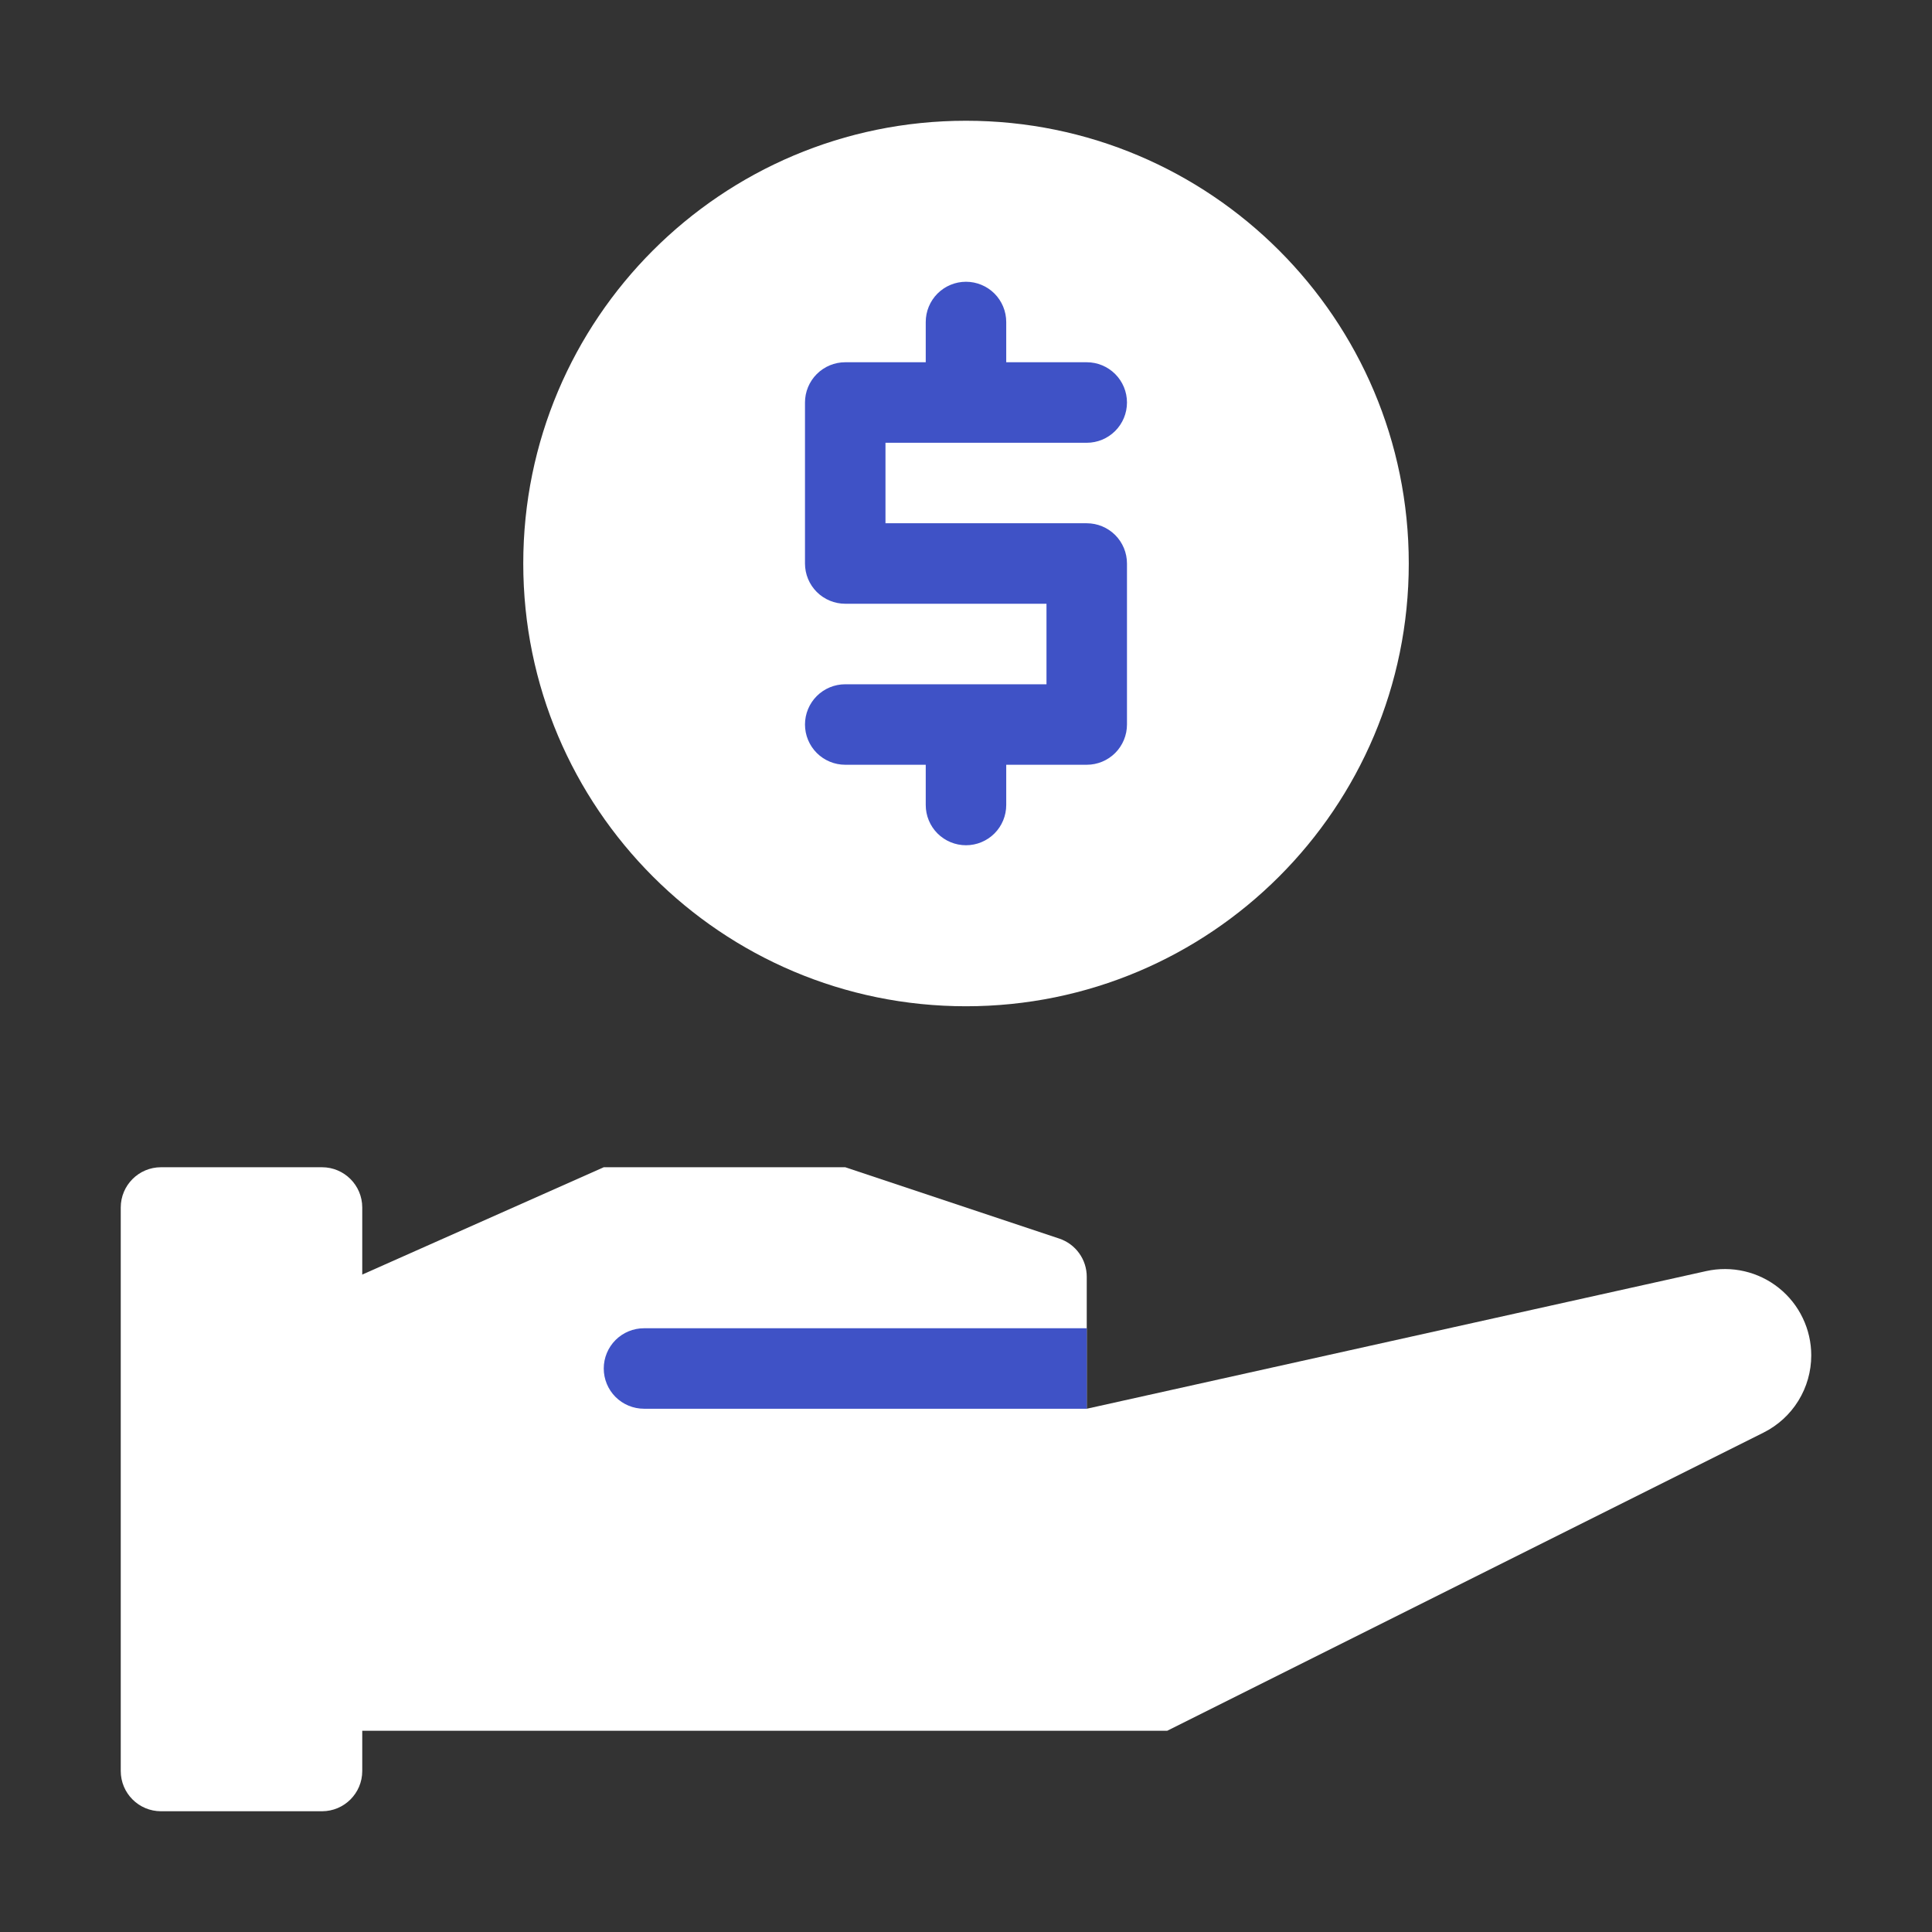 <svg width="62" height="62" viewBox="0 0 62 62" fill="none" xmlns="http://www.w3.org/2000/svg">
<rect x="0" y="0" width="62" height="62" fill="#333333" stroke="none"/>
<path d="M7.75 49.083H34.875V40.973C34.875 40.701 34.79 40.437 34.631 40.217C34.473 39.997 34.249 39.833 33.992 39.747L27.125 37.458H19.375L7.75 42.625V49.083Z" fill="white"/>
<path d="M7.75 55.542H37.458L56.593 45.974C57.053 45.744 57.441 45.391 57.711 44.953C57.982 44.515 58.125 44.01 58.125 43.495C58.125 43.081 58.032 42.671 57.852 42.297C57.673 41.922 57.411 41.593 57.088 41.334C56.764 41.074 56.386 40.891 55.982 40.797C55.578 40.703 55.157 40.701 54.752 40.791L34.875 45.208H7.75V55.542Z" fill="white"/>
<path d="M5.167 58.125H10.333C11.047 58.125 11.625 57.547 11.625 56.833L11.625 38.75C11.625 38.037 11.047 37.458 10.333 37.458H5.167C4.453 37.458 3.875 38.037 3.875 38.75L3.875 56.833C3.875 57.547 4.453 58.125 5.167 58.125Z" fill="white"/>
<path d="M31 32.292C38.847 32.292 45.209 25.93 45.209 18.083C45.209 10.236 38.847 3.875 31 3.875C23.153 3.875 16.792 10.236 16.792 18.083C16.792 25.93 23.153 32.292 31 32.292Z" fill="white"/>
<path d="M31 30.354C37.777 30.354 43.271 24.86 43.271 18.083C43.271 11.306 37.777 5.812 31 5.812C24.223 5.812 18.73 11.306 18.73 18.083C18.73 24.86 24.223 30.354 31 30.354Z" fill="white"/>
<path d="M34.875 16.792H28.416V14.209H34.875C35.217 14.209 35.546 14.073 35.788 13.83C36.03 13.588 36.166 13.26 36.166 12.917C36.166 12.574 36.03 12.246 35.788 12.004C35.546 11.761 35.217 11.625 34.875 11.625H32.291V10.334C32.291 9.991 32.155 9.663 31.913 9.42C31.671 9.178 31.342 9.042 31 9.042C30.657 9.042 30.329 9.178 30.086 9.42C29.844 9.663 29.708 9.991 29.708 10.334V11.625H27.125C26.782 11.625 26.454 11.761 26.211 12.004C25.969 12.246 25.833 12.574 25.833 12.917V18.084C25.833 18.426 25.969 18.755 26.211 18.997C26.454 19.239 26.782 19.375 27.125 19.375H33.583V21.959H27.125C26.782 21.959 26.454 22.095 26.211 22.337C25.969 22.579 25.833 22.908 25.833 23.25C25.833 23.593 25.969 23.921 26.211 24.164C26.454 24.406 26.782 24.542 27.125 24.542H29.708V25.834C29.708 26.176 29.844 26.505 30.086 26.747C30.329 26.989 30.657 27.125 31 27.125C31.342 27.125 31.671 26.989 31.913 26.747C32.155 26.505 32.291 26.176 32.291 25.834V24.542H34.875C35.217 24.542 35.546 24.406 35.788 24.164C36.03 23.921 36.166 23.593 36.166 23.25V18.084C36.166 17.741 36.03 17.413 35.788 17.17C35.546 16.928 35.217 16.792 34.875 16.792Z" fill="#3F52C6"/>
<path d="M34.875 42.625V45.208H20.667C20.324 45.208 19.996 45.072 19.753 44.83C19.511 44.588 19.375 44.259 19.375 43.917C19.375 43.574 19.511 43.246 19.753 43.003C19.996 42.761 20.324 42.625 20.667 42.625H34.875Z" fill="#3F52C6"/>
</svg>
